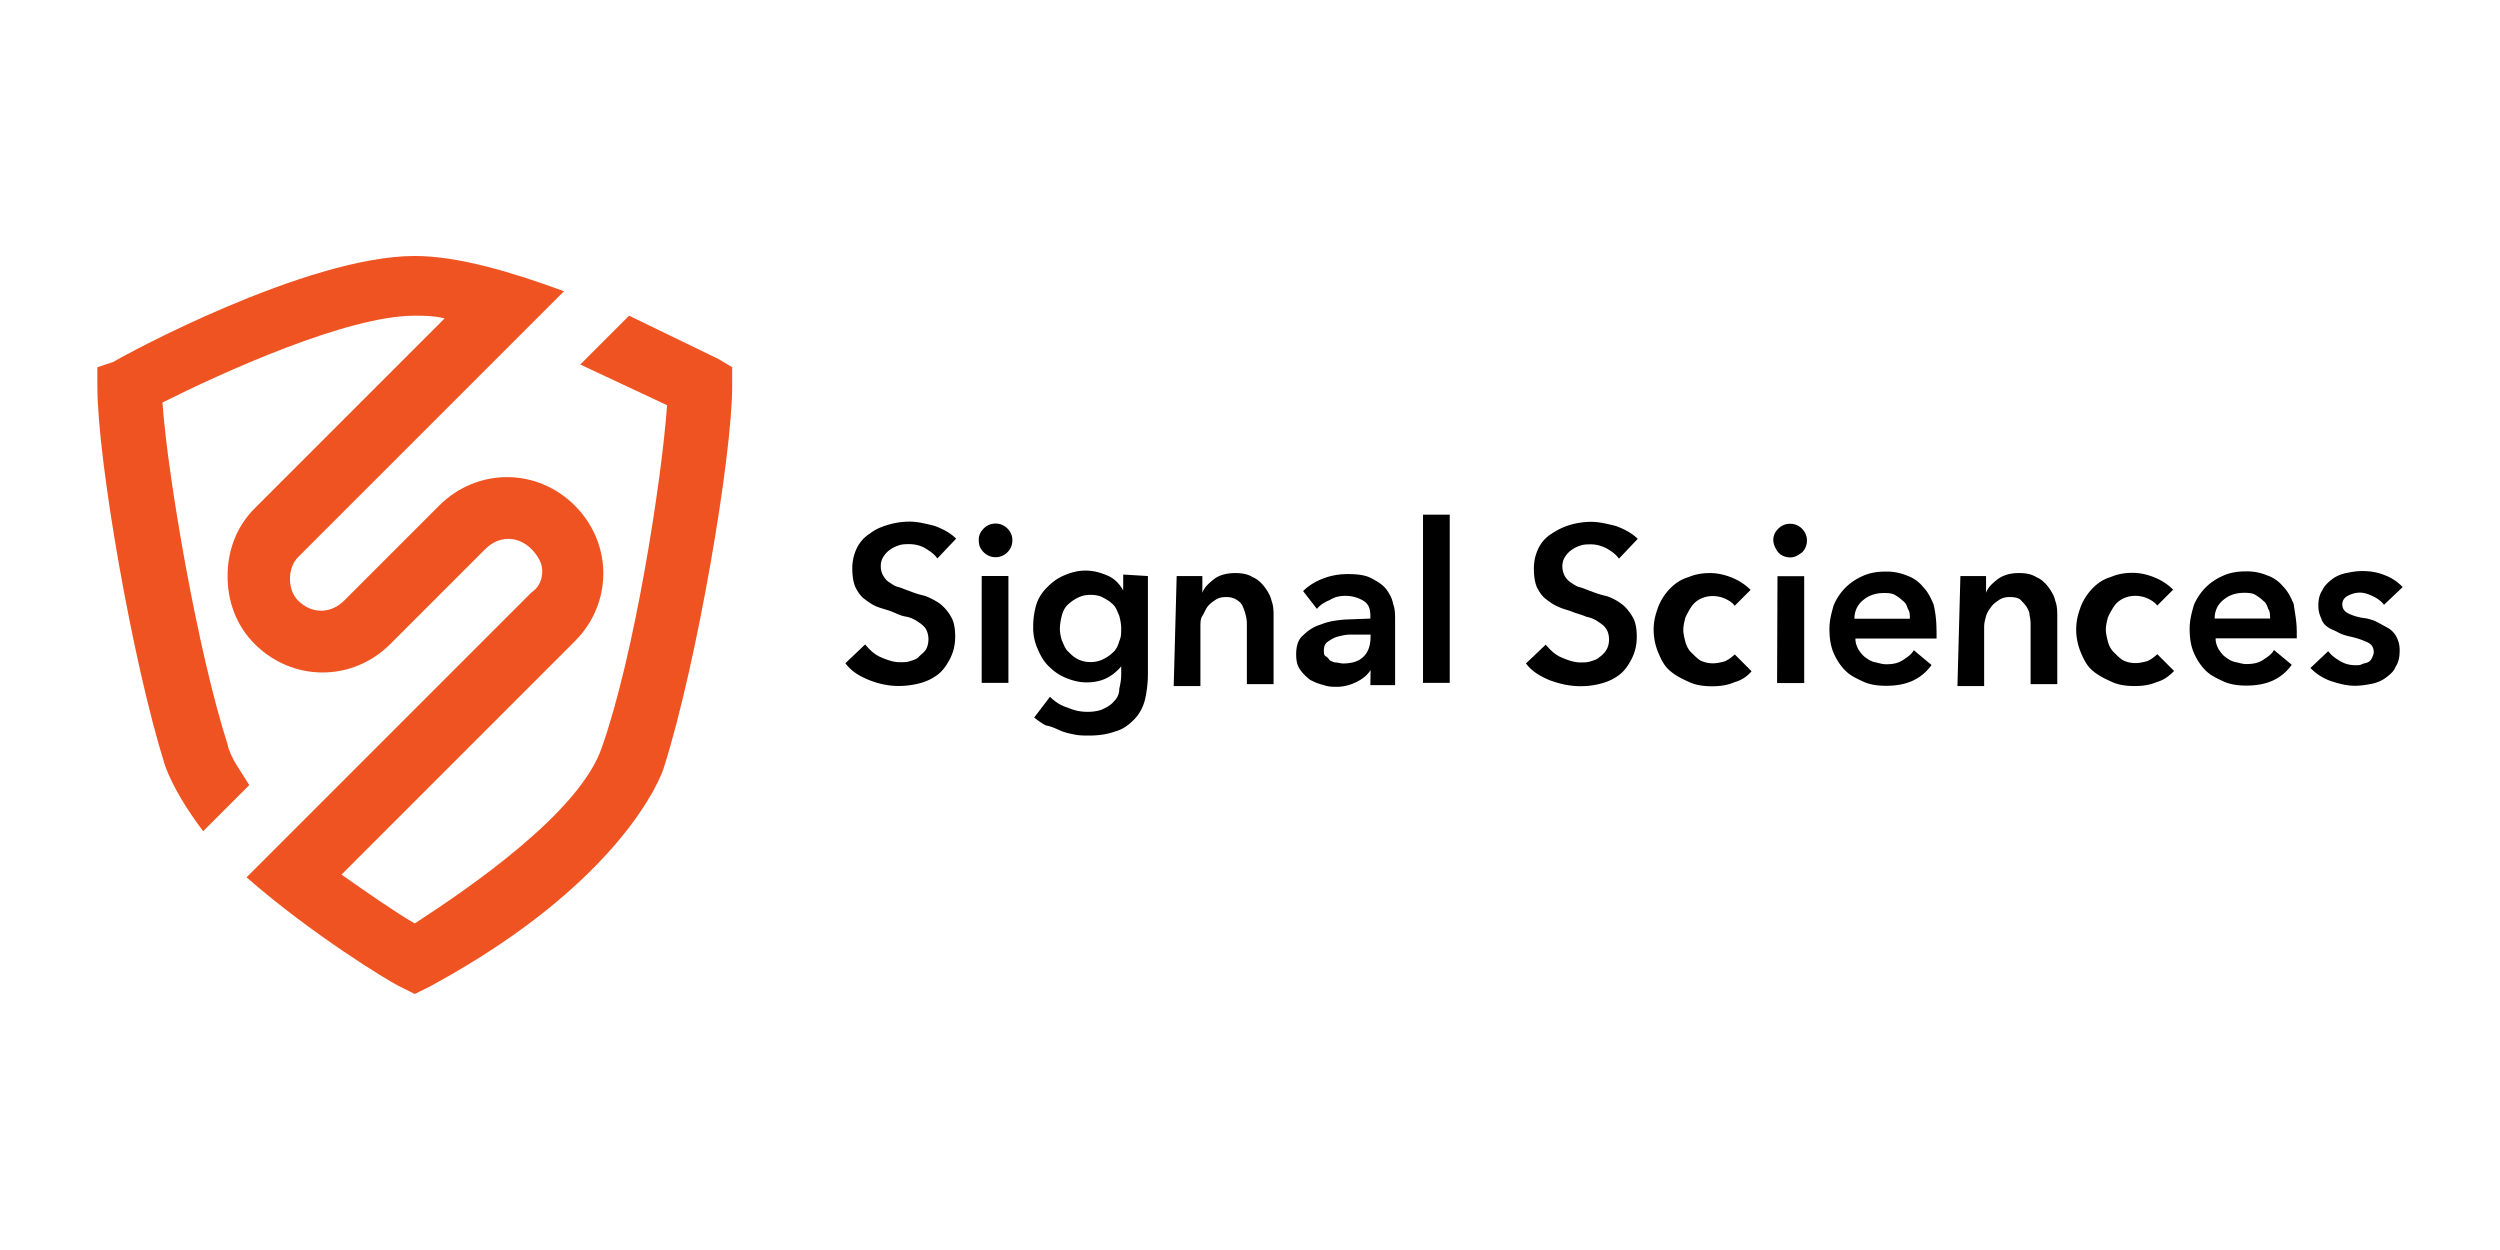 <svg xmlns="http://www.w3.org/2000/svg" width="120" height="60"><path d="M44.984 26.794c-.142-.2-.332-.332-.57-.475s-.522-.2-.76-.2c-.142 0-.332 0-.475.047s-.285.095-.427.2a1.11 1.11 0 0 0-.332.332.8.8 0 0 0-.142.475.95.95 0 0 0 .095.427c.095.142.142.237.285.332s.285.2.427.237c.2.047.38.142.57.2a4.67 4.67 0 0 0 .76.237c.237.095.522.237.712.38a2.13 2.13 0 0 1 .522.617c.142.237.2.57.2.95 0 .427-.095.76-.237 1.045s-.332.57-.57.76a2.41 2.41 0 0 1-.855.427 3.95 3.95 0 0 1-1.045.142c-.475 0-.95-.095-1.425-.285s-.855-.427-1.14-.807l.95-.902c.2.237.427.475.76.617s.617.237.902.237c.142 0 .332 0 .475-.047s.332-.095.427-.2.237-.2.332-.332.142-.332.142-.522-.047-.38-.142-.522-.237-.237-.38-.332a1.42 1.42 0 0 0-.57-.237c-.238-.037-.427-.142-.665-.237s-.475-.142-.712-.237-.427-.237-.617-.38-.332-.38-.427-.57c-.095-.237-.142-.522-.142-.902a2.21 2.21 0 0 1 .237-.997 1.68 1.68 0 0 1 .617-.665c.237-.2.57-.332.902-.427a3.61 3.61 0 0 1 .997-.142c.38 0 .76.095 1.187.2.38.142.76.332 1.045.617l-.902.95m1.987-.915c0-.2.095-.38.237-.522s.332-.237.57-.237a.79.79 0 0 1 .57.237.78.78 0 0 1 .237.57.79.79 0 0 1-.237.57.78.78 0 0 1-.57.237.79.79 0 0 1-.57-.237c-.2-.2-.237-.38-.237-.617zm.142 1.757h1.282v5.13H47.12zm7.978.003v4.655a5.58 5.58 0 0 1-.142 1.282c-.095.38-.285.712-.522.95s-.522.475-.902.57c-.38.142-.807.2-1.282.2-.2 0-.427 0-.665-.047s-.475-.095-.712-.2-.427-.2-.665-.237c-.2-.095-.38-.237-.57-.38l.76-.997c.237.237.522.427.855.522.332.142.617.2.95.2.285 0 .57-.047.76-.142s.38-.2.522-.38c.142-.142.237-.332.237-.57.047-.237.095-.427.095-.712v-.38c-.2.237-.427.427-.712.57s-.617.2-.95.2c-.38 0-.712-.095-1.045-.237s-.57-.332-.807-.57-.38-.522-.522-.855a2.48 2.48 0 0 1-.19-.997c0-.38.047-.712.142-1.045s.285-.617.522-.855.475-.427.807-.57.665-.237 1.045-.237.712.095 1.045.237.57.38.76.712v-.76zm-2.755.902c-.237 0-.427.047-.617.142s-.332.2-.475.332-.237.332-.285.522a2.78 2.78 0 0 0-.095.617 2.04 2.04 0 0 0 .095.57c.095.2.142.38.285.522s.285.285.475.38.38.142.617.142.427-.047.617-.142.332-.2.475-.332.237-.332.285-.522c.095-.2.095-.38.095-.617s-.047-.427-.095-.617c-.095-.2-.142-.38-.285-.522s-.285-.237-.475-.332c-.142-.095-.38-.142-.617-.142zm4.133-.902h1.235v.807c.095-.285.332-.475.57-.665s.617-.285.997-.285c.332 0 .617.047.855.2.237.095.427.285.57.475s.285.427.332.665c.095.237.095.522.095.76v3.23H59.85v-2.802c0-.142 0-.285-.047-.475s-.095-.332-.142-.427c-.047-.142-.142-.237-.285-.332s-.285-.142-.522-.142-.38.047-.522.142-.285.2-.38.332-.142.285-.237.427-.095.332-.095.522v2.85h-1.282l.142-5.272m9.308 4.5c-.142.237-.38.427-.665.57s-.617.237-.95.237c-.2 0-.427 0-.665-.095-.237-.047-.427-.142-.617-.237a2.25 2.25 0 0 1-.475-.475c-.142-.2-.2-.427-.2-.76 0-.38.095-.712.332-.902.237-.237.522-.427.855-.522.332-.142.712-.2 1.14-.237l1.235-.047v-.142c0-.332-.095-.57-.332-.712a1.64 1.64 0 0 0-.855-.237c-.285 0-.522.047-.76.2-.237.095-.475.237-.617.427l-.665-.855c.285-.285.617-.475.997-.617s.76-.2 1.14-.2c.475 0 .855.047 1.14.2s.522.285.712.522c.142.2.285.427.332.712.095.237.095.522.095.76v3.135h-1.187zm0-1.7h-.95c-.237 0-.427.047-.617.095s-.332.142-.475.237-.2.237-.2.427c0 .142 0 .237.095.285s.142.142.2.2c.095.047.2.095.285.095s.237.047.332.047c.427 0 .76-.095.997-.332s.332-.57.332-.95zm2.517-5.756h1.282v8.075h-1.282zm9.395 2.1c-.142-.2-.332-.332-.57-.475-.285-.142-.522-.2-.76-.2-.142 0-.332 0-.475.047s-.285.095-.427.2a1.11 1.11 0 0 0-.332.332.8.8 0 0 0-.142.475.95.95 0 0 0 .095.427.89.89 0 0 0 .285.332c.142.095.285.2.427.237.2.047.38.142.57.2a4.67 4.67 0 0 0 .76.237 2.5 2.5 0 0 1 .712.38c.2.143.38.38.522.617s.2.57.2.95c0 .427-.095.76-.237 1.045s-.332.57-.57.76a2.41 2.41 0 0 1-.855.427 3.7 3.7 0 0 1-1.045.142c-.475 0-.95-.095-1.472-.285-.475-.2-.855-.427-1.14-.807l.95-.902c.2.237.427.475.76.617s.617.237.902.237c.142 0 .332 0 .475-.047s.332-.095.427-.2a1.11 1.11 0 0 0 .332-.332c.095-.142.142-.332.142-.522s-.047-.38-.142-.522-.237-.237-.38-.332a1.42 1.42 0 0 0-.57-.237c-.2-.095-.427-.142-.665-.237s-.475-.142-.665-.237c-.237-.095-.427-.237-.617-.38s-.332-.38-.427-.57c-.095-.237-.142-.522-.142-.902a2.21 2.21 0 0 1 .237-.997 1.68 1.68 0 0 1 .617-.665 3.15 3.15 0 0 1 .902-.427 3.61 3.61 0 0 1 .997-.142c.38 0 .76.095 1.187.2.38.142.76.332 1.045.617l-.902.95m5.558 2.27c-.095-.142-.237-.237-.427-.332a1.46 1.46 0 0 0-.617-.142c-.237 0-.427.047-.617.142a1.12 1.12 0 0 0-.427.38 3.71 3.71 0 0 0-.285.522c-.047.2-.095.38-.095.57s.047.38.095.57.142.38.285.522.285.285.427.38c.2.095.38.142.617.142.2 0 .38-.047.57-.095.2-.095.332-.2.475-.332l.807.807a1.6 1.6 0 0 1-.807.522c-.332.142-.665.2-1.092.2-.38 0-.76-.047-1.092-.2s-.617-.285-.902-.522-.427-.522-.57-.855a2.87 2.87 0 0 1-.237-1.14c0-.427.095-.76.237-1.14a2.69 2.69 0 0 1 .57-.855c.238-.238.522-.427.855-.522.332-.142.665-.2 1.045-.2s.76.095 1.092.237a2.69 2.69 0 0 1 .855.57l-.76.76m1.85-3.174c0-.2.095-.38.237-.522s.332-.237.57-.237a.79.79 0 0 1 .57.237.78.78 0 0 1 .237.57.79.79 0 0 1-.237.57c-.2.142-.332.237-.57.237a.79.79 0 0 1-.57-.237c-.142-.2-.237-.38-.237-.617zm.2 1.757h1.282v5.13H85.3zm7.636 2.613v.38H89.06c0 .2.047.332.142.522.095.142.2.285.332.38s.285.2.475.237.332.095.522.095c.332 0 .57-.047.807-.2s.427-.285.522-.475l.855.712c-.522.712-1.235.997-2.185.997-.38 0-.76-.047-1.092-.2s-.617-.285-.855-.522-.427-.522-.57-.855-.2-.712-.2-1.14.095-.76.2-1.14a2.69 2.69 0 0 1 .57-.855c.238-.238.522-.427.855-.57s.665-.2 1.092-.2a2.48 2.48 0 0 1 .997.19 1.69 1.69 0 0 1 .76.522c.237.237.38.522.522.855.095.38.142.807.142 1.235zm-1.282-.57c0-.2 0-.332-.095-.475-.047-.142-.095-.285-.237-.38-.095-.095-.237-.2-.38-.285s-.332-.095-.522-.095c-.38 0-.712.095-.997.332a1.1 1.1 0 0 0-.427.902zm2.422-2.05h1.235v.807c.095-.285.332-.475.57-.665.285-.2.617-.285.997-.285.332 0 .617.047.855.2.237.095.427.285.57.475s.285.427.332.665c.095.237.095.522.095.76v3.23h-1.28v-2.802c0-.142 0-.285-.047-.475 0-.2-.095-.332-.142-.427-.095-.142-.2-.237-.285-.332s-.285-.142-.522-.142-.38.047-.522.142-.285.2-.38.332-.2.285-.237.427-.095.332-.095.522v2.85h-1.282l.142-5.272m9.45 1.414c-.095-.142-.237-.237-.427-.332a1.46 1.46 0 0 0-.617-.142c-.237 0-.427.047-.617.142a1.12 1.12 0 0 0-.427.38 3.71 3.71 0 0 0-.285.522c-.047.2-.095.38-.095.57s.047.38.095.57.142.38.285.522.285.285.427.38c.2.095.38.142.617.142.2 0 .38-.047.57-.095.2-.095.332-.2.475-.332l.807.807c-.237.237-.475.427-.807.522-.332.142-.665.2-1.092.2-.38 0-.76-.047-1.092-.2s-.617-.285-.902-.522-.427-.522-.57-.855a2.87 2.87 0 0 1-.237-1.14c0-.427.095-.76.237-1.14a2.69 2.69 0 0 1 .57-.855c.238-.238.522-.427.855-.522.332-.142.665-.2 1.045-.2s.76.095 1.092.237a2.69 2.69 0 0 1 .855.57l-.76.76m6.694 1.197v.38h-3.895c0 .2.047.332.142.522.095.142.2.285.332.38s.285.2.475.237.332.095.522.095c.332 0 .57-.047.807-.2s.427-.285.522-.475l.855.712c-.522.712-1.235.997-2.185.997-.38 0-.76-.047-1.092-.2s-.617-.285-.855-.522-.427-.522-.57-.855-.2-.712-.2-1.14.095-.76.2-1.14a2.69 2.69 0 0 1 .57-.855c.238-.238.522-.427.855-.57s.665-.2 1.092-.2a2.48 2.48 0 0 1 .997.19 1.69 1.69 0 0 1 .76.522c.237.237.38.522.522.855.047.38.142.807.142 1.235zm-1.282-.57c0-.2 0-.332-.095-.475-.047-.142-.095-.285-.237-.38-.095-.095-.237-.2-.38-.285s-.332-.095-.522-.095c-.38 0-.712.095-.997.332a1.1 1.1 0 0 0-.427.902zm5.462-.664c-.095-.142-.285-.285-.475-.38s-.427-.2-.665-.2c-.2 0-.38.047-.57.142s-.285.237-.285.427.095.332.285.427.475.2.855.237c.2.047.38.095.57.2l.522.285a1.12 1.12 0 0 1 .38.427c.095.2.142.38.142.617 0 .332-.047.57-.2.807-.095.237-.285.38-.475.522s-.427.237-.665.285-.522.095-.807.095c-.38 0-.76-.095-1.187-.237a2.53 2.53 0 0 1-.95-.617l.855-.807c.142.2.332.332.57.475s.475.2.76.2c.095 0 .2 0 .285-.047s.2-.047.285-.095a.37.37 0 0 0 .19-.19c.047-.095.095-.2.095-.285 0-.237-.095-.38-.285-.475a3.82 3.82 0 0 0-.855-.285c-.2-.047-.38-.095-.57-.2s-.332-.142-.475-.237-.285-.237-.332-.427c-.095-.2-.142-.38-.142-.617 0-.285.047-.522.2-.76.095-.2.285-.38.475-.522s.427-.237.665-.285.475-.095.76-.095c.38 0 .712.047 1.092.2a2.25 2.25 0 0 1 .855.57l-.902.855"/><path d="M34.495 17.237l-4.298-2.084-2.344 2.344 4.167 1.953c-.26 3.647-1.563 11.98-3.126 16.41-1.042 3.126-6.38 6.772-8.986 8.465-.912-.52-2.214-1.433-3.516-2.344l11.2-11.2c1.823-1.823 1.823-4.688 0-6.512s-4.688-1.823-6.512 0l-4.558 4.558c-.65.65-1.563.65-2.214 0-.26-.26-.39-.65-.39-1.042s.13-.78.39-1.042L27.072 13.98c-2.474-.912-5.08-1.693-7.163-1.693-5.21 0-14.065 4.82-14.456 5.08l-.78.26v.912c0 3.516 1.693 13.284 3.256 18.233.39 1.042 1.042 2.084 1.823 3.126l2.214-2.214c-.39-.65-.912-1.302-1.042-1.953C9.5 31.302 8.058 22.967 7.797 19.32c2.865-1.433 8.856-4.167 12.112-4.167.39 0 .912 0 1.433.13L12.225 24.4c-.912.912-1.302 2.084-1.302 3.256s.39 2.344 1.302 3.256c1.823 1.823 4.688 1.823 6.512 0l4.558-4.558c.65-.65 1.563-.65 2.214 0 .26.26.52.65.52 1.042s-.13.78-.52 1.042L11.835 42.112c3.126 2.735 6.772 4.95 7.293 5.21l.78.39.78-.39c9.116-4.95 11.07-10.028 11.2-10.55 1.563-4.95 3.256-14.847 3.256-18.233v-.912z" fill="#f05322"/></svg>